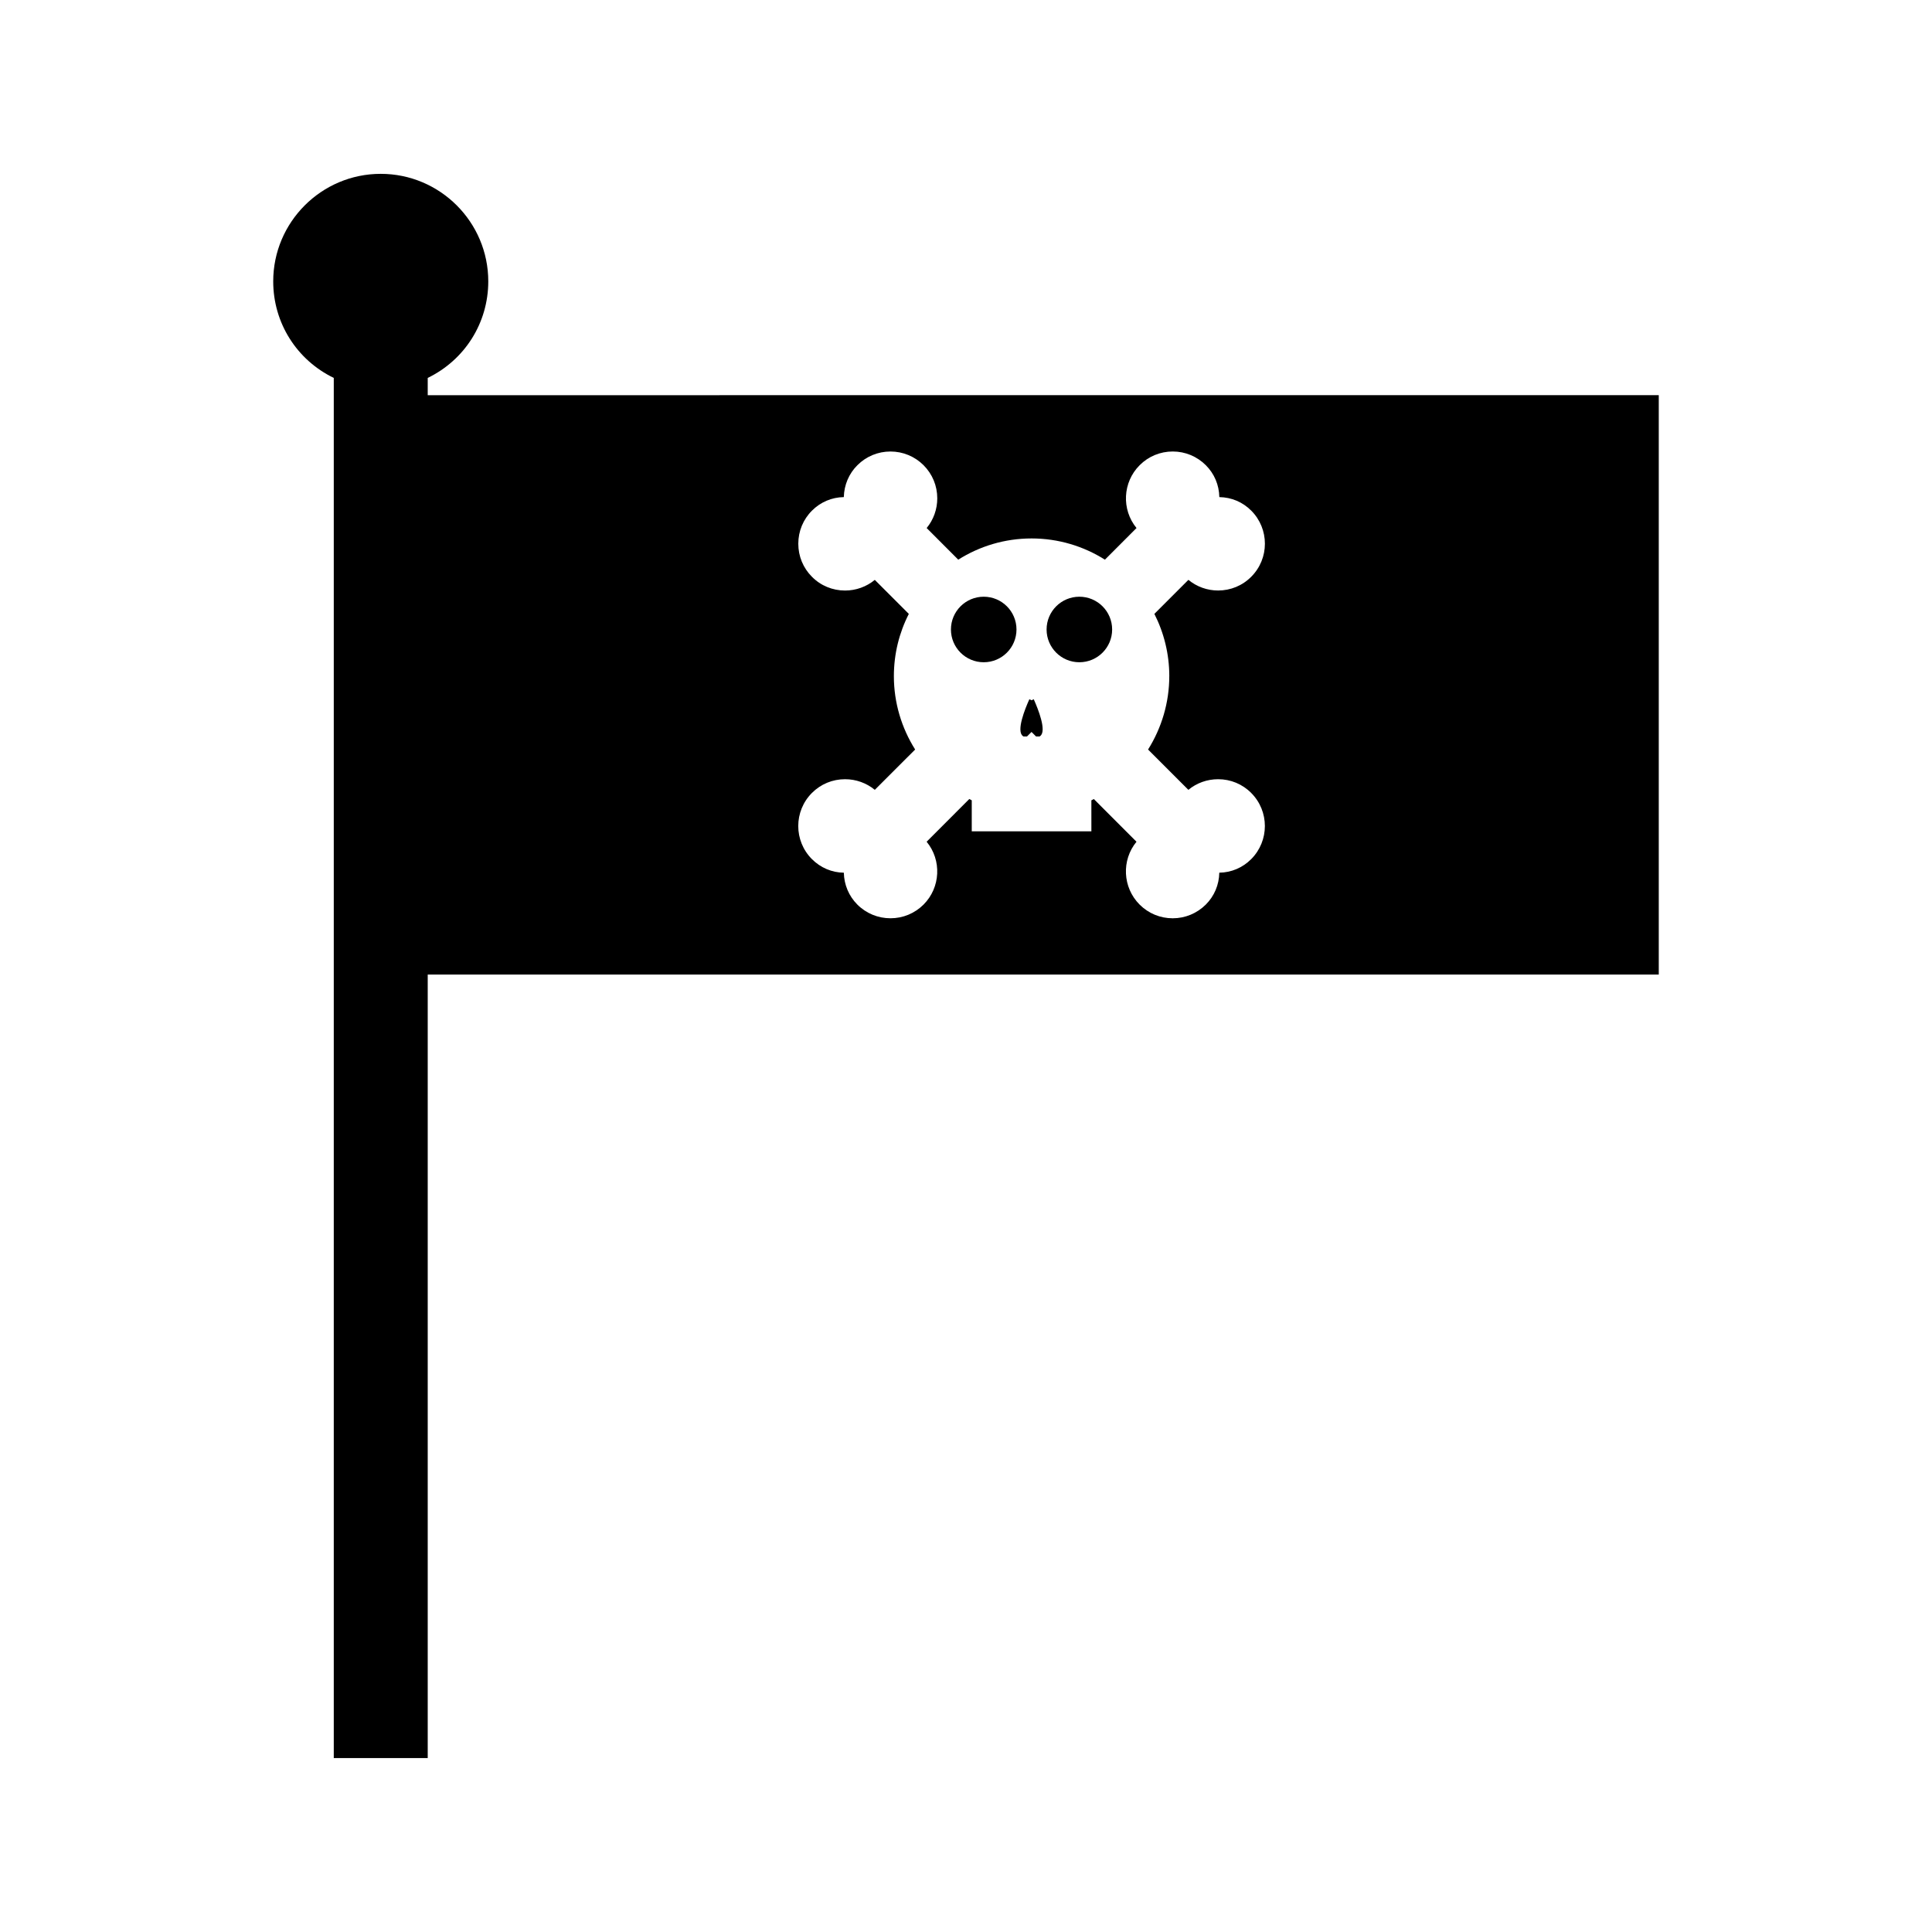 <?xml version="1.0" encoding="UTF-8"?>
<!-- Uploaded to: SVG Repo, www.svgrepo.com, Generator: SVG Repo Mixer Tools -->
<svg fill="#000000" width="800px" height="800px" version="1.1" viewBox="144 144 512 512" xmlns="http://www.w3.org/2000/svg">
 <g>
  <path d="m438.73 310.82c0 4.797-3.891 8.684-8.688 8.684s-8.684-3.887-8.684-8.684 3.887-8.684 8.684-8.684 8.688 3.887 8.688 8.684"/>
  <path d="m417.36 329.58-0.57-0.27c-1.133 2.492-3.527 8.414-1.727 9.742l0.164 0.125h0.934l1.203-1.203 1.203 1.203h0.93l0.168-0.125c1.801-1.332-0.594-7.246-1.711-9.742z"/>
  <path d="m413.38 310.82c0 4.797-3.887 8.684-8.684 8.684s-8.688-3.887-8.688-8.684 3.891-8.684 8.688-8.684 8.684 3.887 8.684 8.684"/>
  <path d="m257.35 248.73v-4.578c9.812-4.754 16.047-14.574 16.047-25.586 0-15.711-12.785-28.496-28.496-28.496-15.711 0-28.496 12.785-28.496 28.496 0 11.012 6.234 20.828 16.047 25.586v365.76h24.898v-207.65h326.24v-153.54zm196.52 74.469c0 6.996-2.027 13.703-5.621 19.434l10.68 10.684c2.219-1.828 4.992-2.816 7.887-2.816 3.312 0 6.43 1.289 8.758 3.633 4.84 4.84 4.84 12.699 0 17.551-2.266 2.273-5.269 3.547-8.449 3.586-0.059 3.223-1.324 6.203-3.574 8.453-2.348 2.34-5.481 3.633-8.77 3.633-3.32 0-6.43-1.289-8.773-3.633-4.519-4.519-4.848-11.762-0.828-16.652l-11.305-11.32c-0.211 0.109-0.43 0.23-0.652 0.348l0.004 8.211h-31.703v-8.215c-0.227-0.109-0.43-0.23-0.652-0.348l-11.305 11.32c4.031 4.891 3.699 12.133-0.812 16.652-2.348 2.34-5.457 3.633-8.773 3.633-3.312 0-6.434-1.289-8.781-3.633-2.242-2.25-3.504-5.231-3.578-8.445-3.168-0.035-6.168-1.309-8.449-3.59-4.84-4.832-4.84-12.711 0-17.551 2.336-2.348 5.465-3.633 8.773-3.633 2.887 0 5.664 0.992 7.883 2.816l10.691-10.684c-3.609-5.731-5.637-12.434-5.637-19.434 0-5.941 1.426-11.547 3.961-16.504l-9.016-9.02c-2.215 1.828-4.996 2.824-7.879 2.824-3.316 0-6.445-1.285-8.77-3.637-2.34-2.336-3.625-5.453-3.625-8.766 0-3.32 1.285-6.438 3.625-8.773 2.273-2.273 5.258-3.539 8.438-3.586 0.082-3.211 1.34-6.199 3.59-8.445 2.336-2.34 5.457-3.637 8.77-3.637 3.316 0 6.434 1.297 8.781 3.637 2.34 2.348 3.625 5.457 3.625 8.773 0 2.883-0.992 5.668-2.812 7.871l8.375 8.383c5.625-3.555 12.289-5.625 19.43-5.625 7.141 0 13.797 2.074 19.434 5.625l8.375-8.383c-4.019-4.902-3.688-12.133 0.828-16.648 2.332-2.34 5.453-3.637 8.773-3.637 3.305 0 6.422 1.297 8.77 3.637 2.25 2.246 3.516 5.231 3.574 8.449 3.25 0.066 6.172 1.301 8.449 3.578 4.84 4.84 4.84 12.711 0 17.539-2.332 2.352-5.465 3.637-8.773 3.637-2.883 0-5.652-0.996-7.871-2.824l-9.016 9.02c2.519 4.969 3.953 10.582 3.953 16.512z"/>
 </g>
</svg>